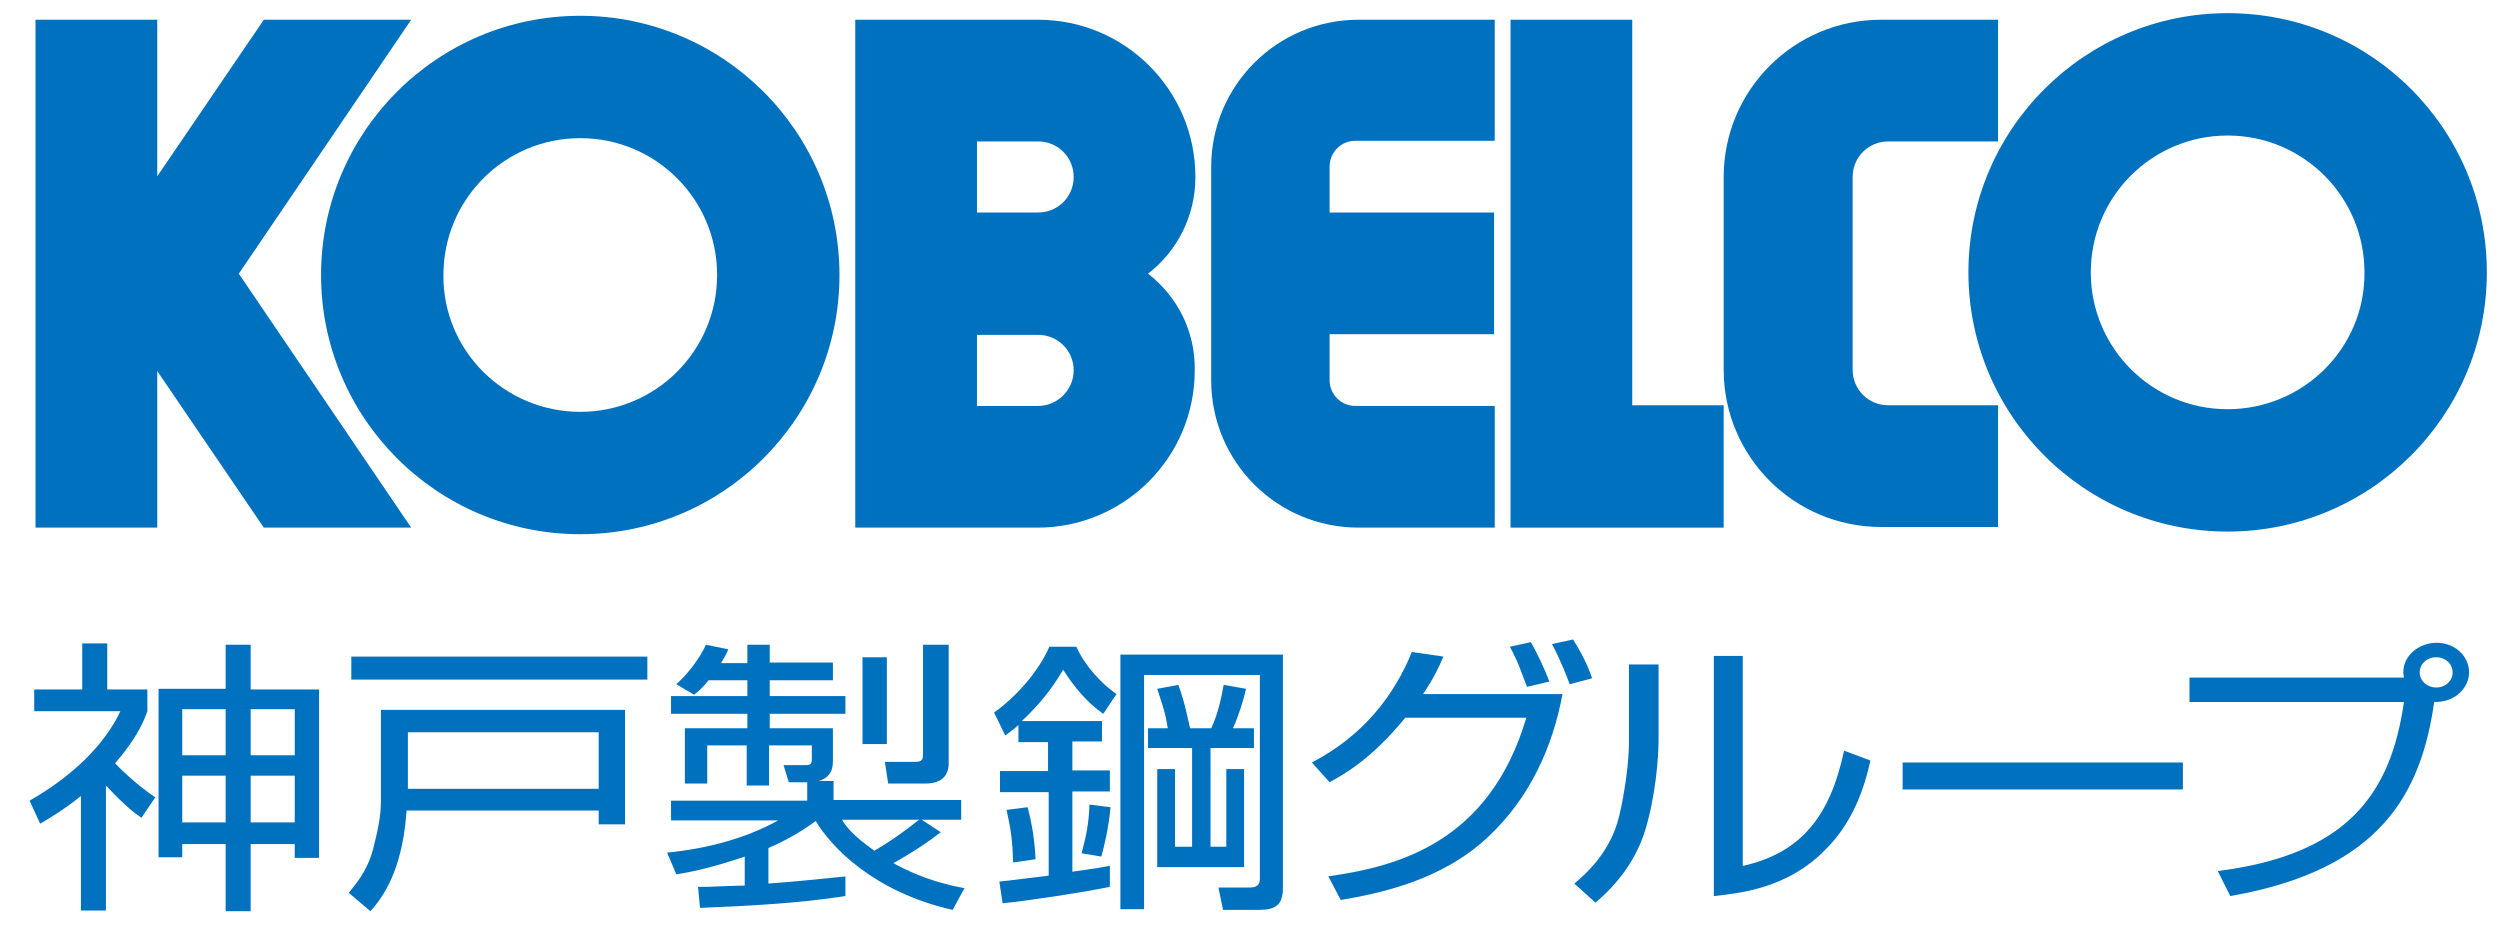<?xml version="1.0" encoding="utf-8"?>
<!-- Generator: Adobe Illustrator 27.4.1, SVG Export Plug-In . SVG Version: 6.00 Build 0)  -->
<svg version="1.1" xmlns="http://www.w3.org/2000/svg" xmlns:xlink="http://www.w3.org/1999/xlink" x="0px" y="0px"
	 viewBox="0 0 380 143" style="enable-background:new 0 0 380 143;" xml:space="preserve">
<style type="text/css">
	.st0{fill:#0071BE;}
</style>
<g id="レイヤー_1">
	<g>
		<polygon class="st0" points="23.9,26.8 40.1,3 62.5,3 36.3,41.6 62.5,80.2 40.1,80.2 23.9,56.4 23.9,80.2 5.4,80.2 5.4,3 23.9,3 
					"/>
		<path class="st0" d="M88.2,62.6c11.5,0,20.8-9.3,20.8-20.8C109,30.3,99.7,21,88.2,21c-11.5,0-20.8,9.3-20.8,20.8
			C67.3,53.3,76.7,62.6,88.2,62.6 M48.8,41.8c0-21.7,17.6-39.4,39.4-39.4c21.7,0,39.4,17.6,39.4,39.4c0,21.7-17.6,39.4-39.4,39.4
			C66.4,81.2,48.8,63.5,48.8,41.8"/>
		<path class="st0" d="M157.8,32.3l-9.3,0V21.5h9.3c3,0,5.4,2.4,5.4,5.4C163.2,29.9,160.8,32.3,157.8,32.3 M157.8,61.7l-9.3,0V50.9
			h9.3c3,0,5.4,2.4,5.4,5.4C163.2,59.2,160.8,61.7,157.8,61.7 M174.5,41.6c4.4-3.4,7.2-8.7,7.2-14.7C181.7,13.7,171,3,157.8,3h-27.8
			v77.2h13.7v0h14c13.2,0,23.9-10.7,23.9-23.9C181.7,50.3,178.9,45,174.5,41.6"/>
		<path class="st0" d="M202.1,57.8v-7h25V32.3h-25v-7c0-2.1,1.7-3.9,3.9-3.9h21.2V3h-20.7c-12.4,0-22.4,10-22.4,22.4v32.4
			c0,12.4,10,22.4,22.4,22.4h20.7V61.7H206C203.8,61.7,202.1,59.9,202.1,57.8"/>
		<polygon class="st0" points="262,80.2 262,61.6 248.1,61.6 248.1,3 229.6,3 229.6,80.2 		"/>
		<path class="st0" d="M281.6,56.2V26.9c0-3,2.4-5.4,5.4-5.4h16.7V3h-17.8C272.7,3,262,13.7,262,26.9v29.3
			c0,13.2,10.7,23.9,23.9,23.9h17.8V61.6H287C284,61.6,281.6,59.2,281.6,56.2"/>
		<path class="st0" d="M338.6,62.2c-11.5,0-20.8-9.3-20.8-20.8c0-11.5,9.3-20.8,20.8-20.8c11.5,0,20.8,9.3,20.8,20.8
			C359.5,52.9,350.1,62.2,338.6,62.2 M338.6,2c-21.7,0-39.4,17.6-39.4,39.4c0,21.7,17.6,39.4,39.4,39.4c21.7,0,39.4-17.6,39.4-39.4
			C378,19.6,360.4,2,338.6,2"/>
		<path class="st0" d="M16.2,119.5c3,3.2,4.4,4.2,5.3,4.8l2.1-3.1c-3-2-5.9-4.9-6.1-5.2c3.4-3.9,4.4-6.5,4.9-7.9v-3.3h-6.1v-7h-3.8
			v7H5.2v3.3h13.1c-2.5,5.3-7.5,10-13.8,13.6l1.6,3.5c1.2-0.7,3.3-1.9,6.2-4.2v17.4h3.8V119.5 M44.8,125h-6.7v-7.1h6.7V125z
			 M44.8,114.8h-6.7v-7h6.7V114.8z M34.3,125h-6.6v-7.1h6.6V125z M34.3,97.9v6.8H24.1v25.6h3.6v-2h6.6v10.2h3.8v-10.2h6.7v2.1h3.7
			v-25.6H38.1v-6.8H34.3z M34.3,114.8h-6.6v-7h6.6V114.8z"/>
		<path class="st0" d="M57.9,107.9v13.9c0,2.5-0.6,4.9-1.2,7.3c-0.9,3.4-2.8,5.5-3.7,6.6l3.3,2.8c3.7-4,5.1-9.6,5.5-15.3H91v2.1h4
			v-17.4H57.9 M53.4,103.3h45v-3.5h-45V103.3z M91,119.9H62v-8.6h29V119.9z"/>
		<path class="st0" d="M140.3,98v16.6c0,0.9-0.2,1.2-1.2,1.2l-4.6,0l0.5,3.3h5.6c2.2,0,3.6-0.9,3.6-3.1V98H140.3 M131.1,113.1h3.7
			V99.9h-3.7V113.1z M128.7,133.2c-5.9,0.6-7.9,0.8-11.9,1.1v-5.4c3.9-1.7,5.9-3.2,7.2-4.1c2.3,3.9,8.8,10.8,20.8,13.5l1.8-3.3
			c-2.1-0.4-6.1-1.2-10.8-3.8c3.2-1.8,5.1-3.1,7.2-4.7l-2.9-1.9h6v-3h-19.4v-2.9h-2.3c0.5-0.1,2.2-0.6,2.2-2.9v-5.1H117v-2.2h11.5
			v-2.7H117v-2.4h9.6v-2.7H117V98h-3.4v2.8h-4c0.5-0.9,0.8-1.3,1.1-2.1l-3.4-0.7c-0.9,2-2.7,4.4-4.5,6l2.7,1.6
			c0.9-0.7,1.4-1.2,2.2-2.2h5.9v2.4H102v2.7h11.6v2.2h-9.5v8.4h3.4v-5.8h6v6.1h3.4v-6.1h6.5v2.1c0,0.7-0.2,0.9-0.9,0.9l-3.4,0
			l0.8,2.6h2.8v2.8h-20.7v3h16.3c-5.1,2.8-10.9,4.3-16.9,4.9l1.4,3.3c1.9-0.3,5.1-0.9,10.4-2.7v4.4c-0.2,0-0.7,0-5.8,0.2h-1.3
			l0.3,3.2c7.4-0.3,15.1-0.7,22.1-1.8V133.2z M139.7,124.6c-2.5,2-5,3.7-6.8,4.7c-3.3-2.3-4.4-3.8-4.9-4.7H139.7z"/>
		<path class="st0" d="M154,131.1c-0.1-3.2-0.3-4.8-1-8l3.2-0.4c0.7,2.6,1.1,5.4,1.2,7.9L154,131.1 M190.6,113.7H184v15h2.4v-11.8
			h2.7v14.9h-13.2v-14.9h2.7v11.8h2.6v-15h-6.7v-3h3c-0.4-2.6-0.9-3.8-1.6-6l3.2-0.6c1,2.5,1.7,6.4,1.8,6.6h3.2
			c1-2.1,1.5-4.4,1.9-6.6l3.4,0.6c-0.4,1.8-1.2,4.3-2,6h3.2V113.7z M167.5,109.5v3.2H163v4.4h5.7v3.2H163v12.2
			c3.6-0.5,4.7-0.7,5.7-0.9v3.2c-3.8,0.8-12.3,2.1-16.3,2.5l-0.5-3.3c1.2-0.1,6.5-0.8,7.5-0.9v-12.7H152v-3.2h7.3v-4.4h-4.5v-2.6
			c-1,0.9-1.5,1.2-2,1.6l-1.7-3.5c3.4-2.4,6.8-6.3,8.4-10h4.1c1.3,2.9,3.8,5.6,6.1,7.2l-2,3c-2.6-1.8-4.5-4.2-6.1-6.7
			c-0.8,1.3-2.5,4.3-6.3,7.8H167.5z M195,135c0,2.6-1.2,3.3-3.6,3.3h-5.5l-0.7-3.4l4.8,0c1,0,1.5-0.4,1.5-1.3v-31h-17.6v35.6h-3.6
			V99.5H195V135z M164.4,129.7c0.7-2.6,1.1-4.5,1.2-7.4l3.2,0.4c-0.3,3.2-0.9,5.7-1.4,7.5L164.4,129.7z"/>
		<path class="st0" d="M238.6,104c-0.4-1-1.3-3.5-2.7-6.1l3.2-0.7c1.2,1.9,2.2,3.8,2.9,5.9L238.6,104 M232.1,104.4
			c-1-2.6-1.3-3.7-2.6-6.1l3.2-0.7c1.1,2,2.1,4.1,2.8,6L232.1,104.4z M199.4,115.9c7.7-4,12.5-10.1,15.2-16.8l4.8,0.7
			c-0.7,1.6-1.4,3.2-3.1,5.7h21.2c-1.5,8.1-5,15.8-11.3,21.7c-7.1,6.7-16.6,8.6-22.4,9.6l-1.9-3.6c10.7-1.5,24.5-5.2,30.1-24.1
			h-18.4c-5.2,6.3-9,8.4-11.5,9.8L199.4,115.9z"/>
		<path class="st0" d="M265,131.6c8.8-2,13.2-7.6,15.3-17.5l4,1.5c-1.3,6-3.6,10.4-7,13.7c-5.7,5.8-13.1,6.5-16.8,6.9V99.7h4.4
			V131.6 M252.1,112.6c0,2.3-0.4,8.2-2,13.5c-1.3,4.3-4,8.1-7.6,11.1l-3.2-2.9c1.8-1.5,5.5-4.8,6.8-10.2c0.9-3.7,1.5-8.5,1.5-11.1
			V101h4.5V112.6z"/>
		<rect x="289.2" y="115.9" class="st0" width="42.6" height="4.1"/>
		<path class="st0" d="M339,136.2c22.9-4,29-15.6,31-29.5c3.2,0.1,5.3-2.2,5.3-4.5c0-2.5-2.2-4.5-4.9-4.5c-2.7,0-5.1,1.9-5.1,4.5
			c0,0.3,0.1,0.6,0.1,0.8h-32.6v3.7h32.6c-2,14-8.6,23.2-28.3,25.7L339,136.2 M372.8,102.2c0,1.3-1.1,2.3-2.5,2.3
			c-1.4,0-2.5-1-2.5-2.3c0-1.3,1.1-2.3,2.5-2.3C371.7,99.9,372.8,100.9,372.8,102.2"/>
	</g>
</g>
<g id="レイヤ_x2212__1">
</g>
</svg>
